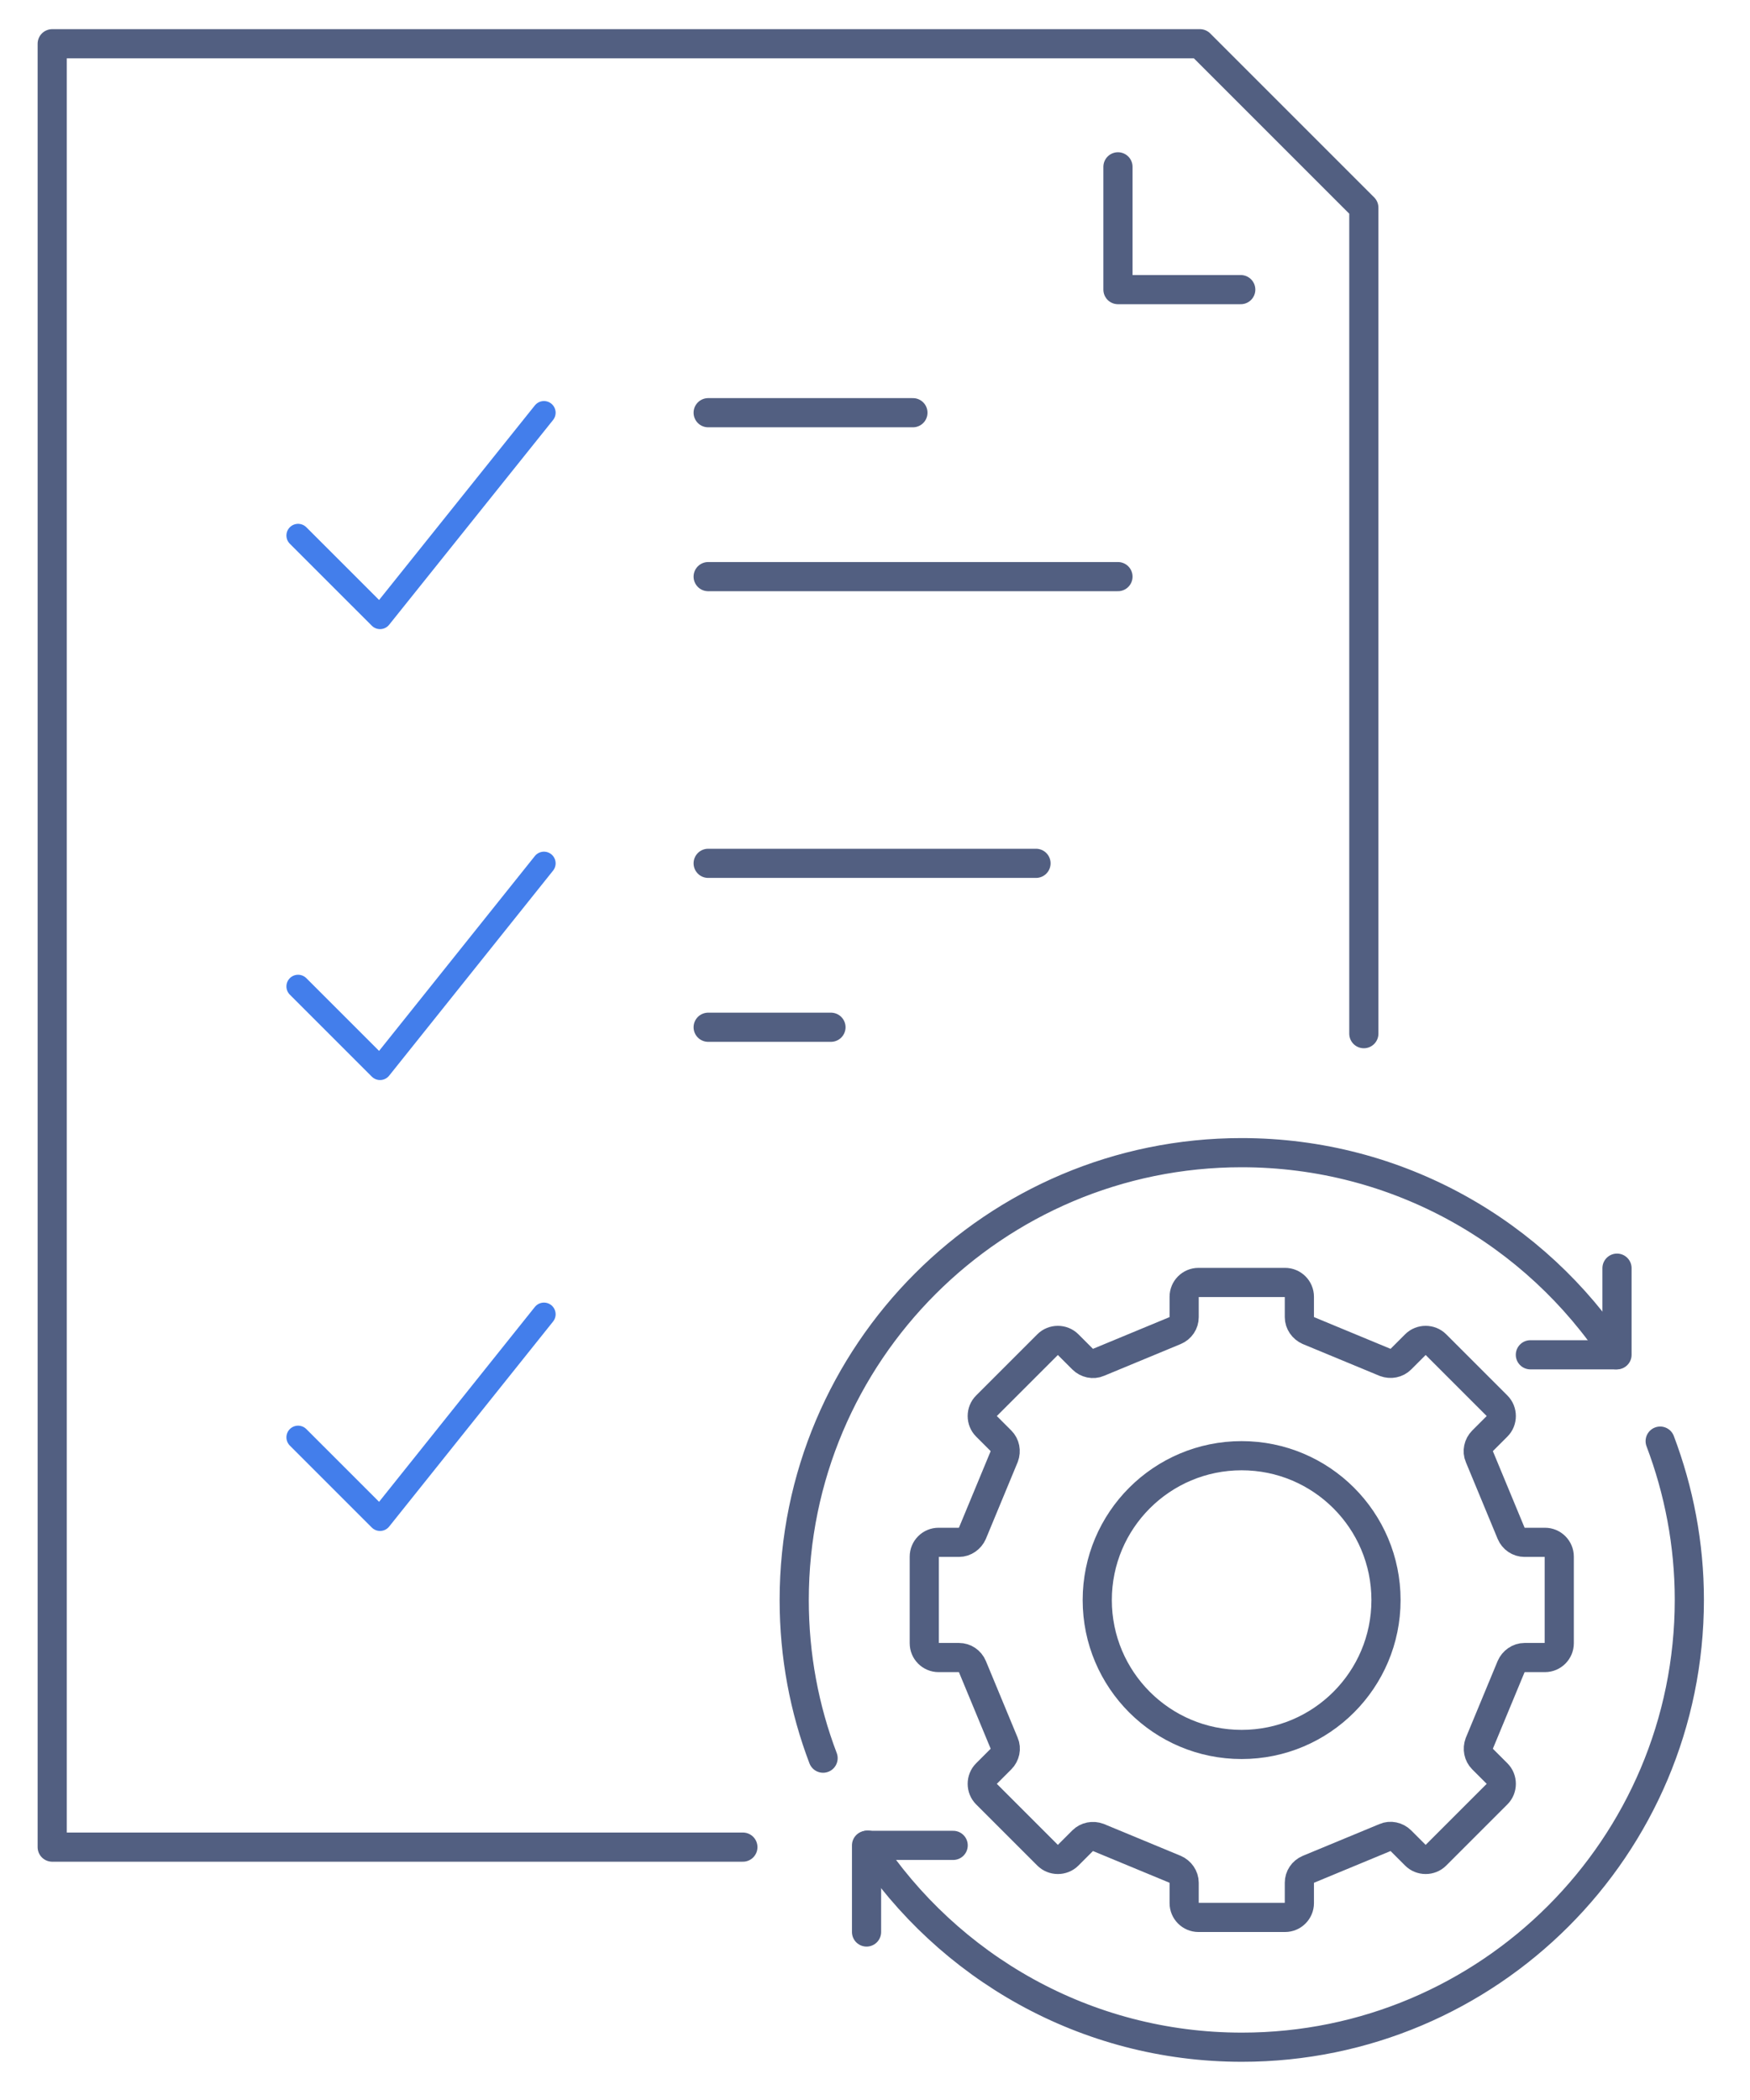 <svg xmlns="http://www.w3.org/2000/svg" xmlns:xlink="http://www.w3.org/1999/xlink" id="&#x56FE;&#x5C42;_1" x="0px" y="0px" viewBox="0 0 600 720" style="enable-background:new 0 0 600 720;" xml:space="preserve"><style type="text/css">	.st0{fill:none;stroke:#525F81;stroke-width:10;stroke-linecap:round;stroke-linejoin:round;stroke-miterlimit:7.111;}	.st1{fill:none;stroke:#437EEB;stroke-width:8;stroke-linecap:round;stroke-linejoin:round;stroke-miterlimit:10;}</style><g>	<polyline class="st0" points="254.7,633.3 17.9,633.3 17.9,15 411.4,15 467.6,71.2 467.6,354.4  "></polyline>	<polyline class="st0" points="383.3,57.2 383.3,99.3 425.4,99.3  "></polyline>	<polyline class="st1" points="102.2,183.6 130.3,211.7 186.5,141.5  "></polyline>	<line class="st0" x1="242.8" y1="197.7" x2="383.3" y2="197.7"></line>	<line class="st0" x1="242.8" y1="141.5" x2="313" y2="141.5"></line>	<line class="st0" x1="242.8" y1="352.2" x2="284.9" y2="352.2"></line>	<polyline class="st1" points="102.2,338.2 130.3,366.3 186.5,296  "></polyline>	<line class="st0" x1="242.8" y1="296" x2="355.2" y2="296"></line>	<polyline class="st1" points="102.2,492.8 130.3,520.9 186.5,450.6  "></polyline>	<g id="workflow">		<g>			<path class="st0" d="M569.2,494.1c6.4,16.9,10,35.3,10,54.4c0,84.7-68.7,153.4-153.4,153.4c-53.7,0-100.8-27.6-128.3-69.3"></path>			<path class="st0" d="M554,464.5c-27.4-41.7-74.6-69.3-128.3-69.3c-84.7,0-153.4,68.7-153.4,153.4c0,19.1,3.5,37.4,9.9,54.2"></path>			<polyline class="st0" points="297.1,662.4 297.1,632.7 326.8,632.7    "></polyline>			<polyline class="st0" points="554.4,434.8 554.4,464.5 524.7,464.5    "></polyline>		</g>		<g>			<path class="st0" d="M529.7,528.8h-7c-2,0-3.8-1.2-4.6-3.1l-10.9-26.3c-0.8-1.8-0.3-4,1.1-5.4l5-5c1.9-1.9,1.9-5.1,0-7l-21-21    c-1.9-1.9-5.1-1.9-7,0l-5,5c-1.4,1.4-3.5,1.8-5.4,1.1l-26.3-10.9c-1.8-0.8-3.1-2.6-3.1-4.6v-7c0-2.7-2.2-4.9-4.9-4.9h-29.7    c-2.7,0-4.9,2.2-4.9,4.9v7c0,2-1.2,3.8-3.1,4.6l-26.3,10.9c-1.8,0.8-4,0.3-5.4-1.1l-5-5c-1.9-1.9-5.1-1.9-7,0l-21,21    c-1.9,1.9-1.9,5.1,0,7l5,5c1.4,1.4,1.8,3.5,1.1,5.4l-10.9,26.3c-0.8,1.8-2.6,3.1-4.6,3.1h-7c-2.7,0-4.9,2.2-4.9,4.9v29.7    c0,2.7,2.2,4.9,4.9,4.9h7c2,0,3.8,1.2,4.6,3.1l10.9,26.3c0.8,1.8,0.3,4-1.1,5.4l-5,5c-1.9,1.9-1.9,5.1,0,7l21,21    c1.9,1.9,5.1,1.9,7,0l5-5c1.4-1.4,3.5-1.8,5.4-1.1l26.3,10.9c1.8,0.8,3.1,2.6,3.1,4.6v7c0,2.7,2.2,4.9,4.9,4.9h29.7    c2.7,0,4.9-2.2,4.9-4.9v-7c0-2,1.2-3.8,3.1-4.6l26.3-10.9c1.8-0.8,4-0.3,5.4,1.1l5,5c1.9,1.9,5.1,1.9,7,0l21-21    c1.9-1.9,1.9-5.1,0-7l-5-5c-1.4-1.4-1.8-3.5-1.1-5.4l10.9-26.3c0.8-1.8,2.6-3.1,4.6-3.1h7c2.7,0,4.9-2.2,4.9-4.9v-29.7    C534.6,531,532.4,528.8,529.7,528.8z"></path>			<circle class="st0" cx="425.7" cy="548.6" r="49.5"></circle>		</g>	</g></g></svg>